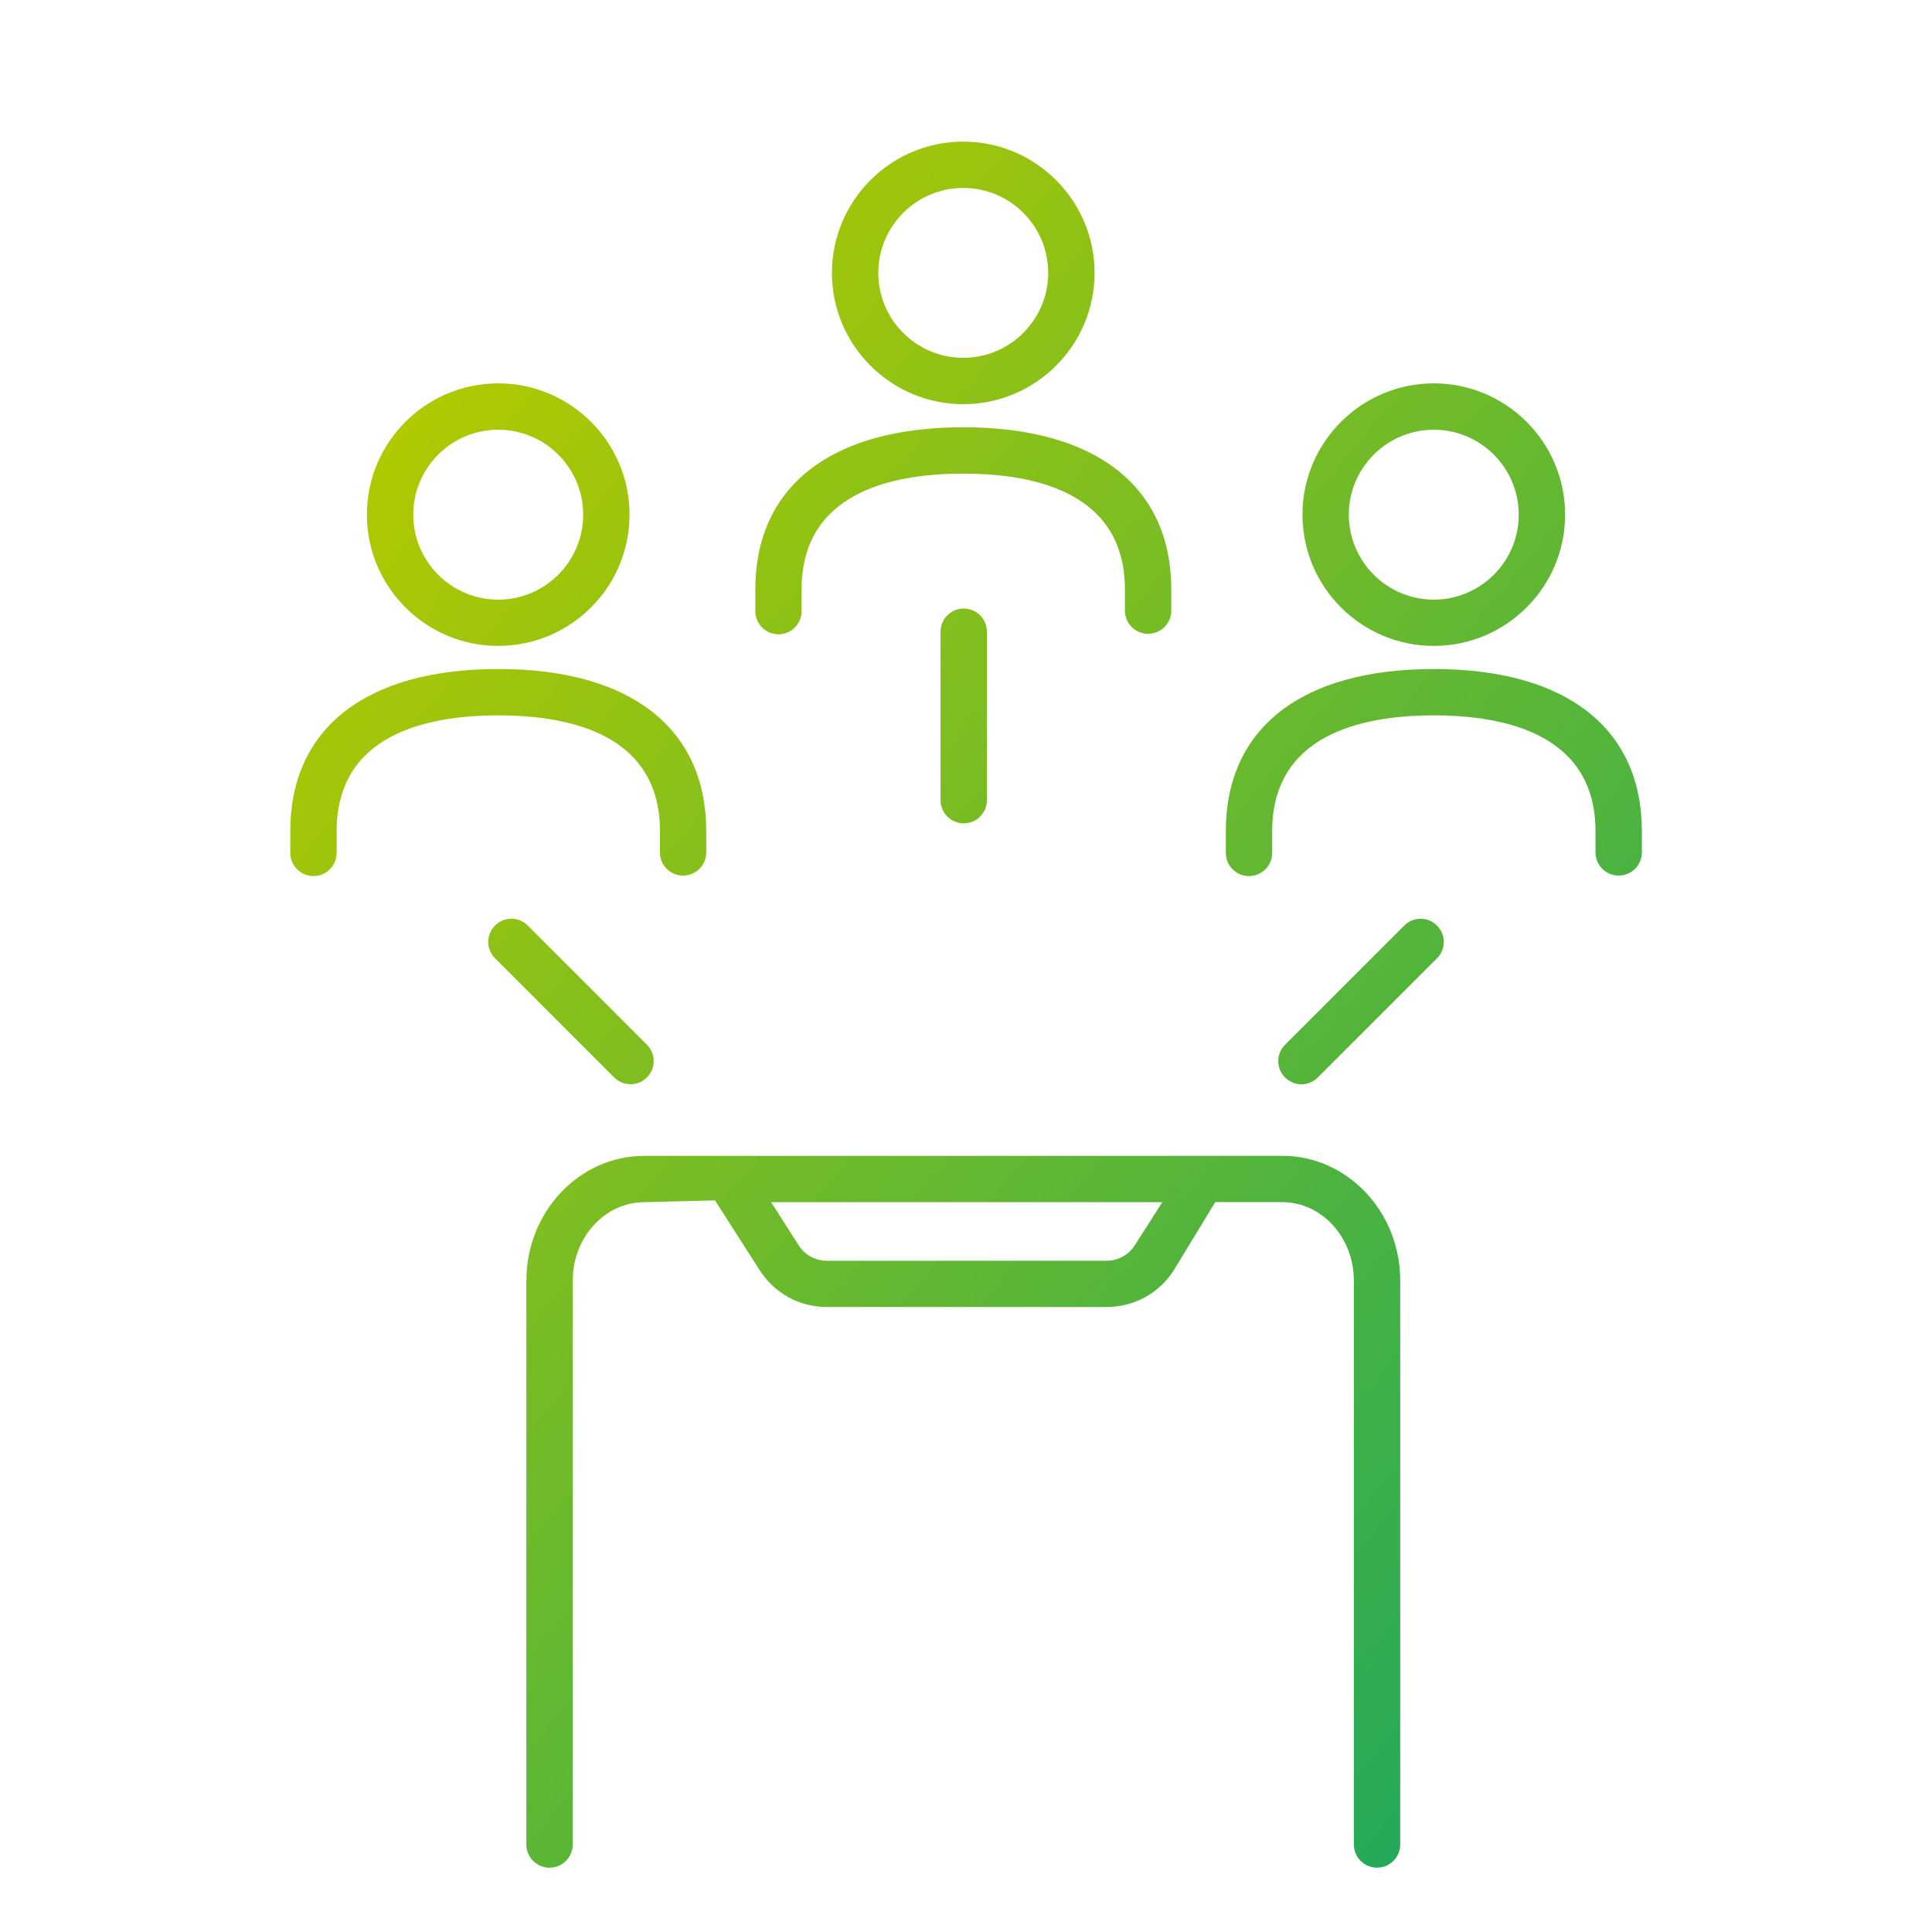 <?xml version="1.0" encoding="UTF-8"?><svg id="_レイヤー_2" xmlns="http://www.w3.org/2000/svg" width="40" height="40" xmlns:xlink="http://www.w3.org/1999/xlink" viewBox="0 0 40 40"><defs><style>.cls-1{fill:none;}.cls-2{fill:url(#_名称未設定グラデーション_6);}</style><linearGradient id="_名称未設定グラデーション_6" x1="33.078" y1="33.489" x2="6.395" y2="11.099" gradientUnits="userSpaceOnUse"><stop offset=".002" stop-color="#25aa59"/><stop offset=".999" stop-color="#b0c900"/></linearGradient></defs><g id="design"><rect class="cls-1" width="40" height="40"/><path class="cls-2" d="M19.473,13.079v3.487c0,.265.215.48.48.48s.48-.215.48-.48v-3.487c0-.265-.215-.48-.48-.48s-.48.215-.48.48Z"/><path class="cls-2" d="M16.116,13.133c.265,0,.48-.215.48-.48v-.449c0-1.982,1.82-2.398,3.347-2.398s3.347.416,3.347,2.398v.438c0,.265.215.48.48.48s.48-.215.48-.48v-.438c0-2.134-1.57-3.358-4.306-3.358s-4.306,1.223-4.306,3.358v.449c0,.265.215.48.48.48Z"/><path class="cls-2" d="M29.685,13.373c1.499,0,2.719-1.219,2.719-2.718s-1.22-2.718-2.719-2.718-2.719,1.219-2.719,2.718,1.22,2.718,2.719,2.718ZM29.685,8.897c.97,0,1.759.789,1.759,1.759s-.789,1.759-1.759,1.759-1.759-.789-1.759-1.759.789-1.759,1.759-1.759Z"/><path class="cls-2" d="M19.943,8.368c1.499,0,2.719-1.219,2.719-2.717,0-1.499-1.22-2.719-2.719-2.719s-2.719,1.22-2.719,2.719c0,1.498,1.22,2.717,2.719,2.717ZM19.943,3.891c.97,0,1.759.789,1.759,1.759,0,.969-.789,1.758-1.759,1.758s-1.759-.789-1.759-1.758c0-.97.789-1.759,1.759-1.759Z"/><path class="cls-2" d="M13.054,22.448c.128,0,.248-.05.339-.141.188-.187.188-.491,0-.678l-2.466-2.467c-.091-.091-.211-.141-.339-.141s-.248.05-.339.141c-.188.187-.188.491,0,.678l2.466,2.467c.091.091.211.141.339.141Z"/><path class="cls-2" d="M29.685,13.851c-2.737,0-4.306,1.224-4.306,3.359v.448c0,.265.215.48.48.48s.48-.215.48-.48v-.448c0-1.983,1.82-2.399,3.347-2.399s3.347.416,3.347,2.399v.438c0,.265.215.48.48.48s.48-.215.48-.48v-.438c0-2.134-1.57-3.359-4.306-3.359Z"/><path class="cls-2" d="M29.412,19.022c-.128,0-.248.05-.339.141l-2.467,2.467c-.188.187-.188.491,0,.678.091.091.211.141.339.141s.248-.05.339-.141l2.467-2.467c.091-.091.141-.211.141-.339s-.05-.248-.141-.339-.211-.141-.339-.141Z"/><path class="cls-2" d="M13.662,17.21v.438c0,.265.215.48.48.48s.48-.215.48-.48v-.438c0-2.134-1.57-3.359-4.306-3.359s-4.306,1.224-4.306,3.359v.448c0,.265.215.48.48.48s.48-.215.48-.48v-.448c0-1.983,1.82-2.399,3.347-2.399s3.347.416,3.347,2.399Z"/><path class="cls-2" d="M10.315,13.373c1.499,0,2.719-1.219,2.719-2.718s-1.22-2.718-2.719-2.718-2.719,1.219-2.719,2.718,1.22,2.718,2.719,2.718ZM10.315,8.897c.97,0,1.759.789,1.759,1.759s-.789,1.759-1.759,1.759-1.759-.789-1.759-1.759.789-1.759,1.759-1.759Z"/><path class="cls-2" d="M26.546,23.931h-13.207c-1.346,0-2.441,1.158-2.441,2.582v11.676c0,.265.215.48.48.48s.48-.215.48-.48v-11.676c0-.895.665-1.623,1.482-1.623l1.464-.037.926,1.448c.305.476.823.759,1.387.759h5.796c.565,0,1.084-.284,1.388-.759l.859-1.412h1.387c.817,0,1.483.728,1.483,1.623v11.676c0,.265.215.48.48.48s.48-.215.48-.48v-11.676c0-1.424-1.095-2.582-2.442-2.582ZM23.493,25.785c-.127.198-.345.317-.58.317h-5.796c-.236,0-.452-.119-.58-.317l-.571-.895h8.098l-.571.895Z"/></g></svg>